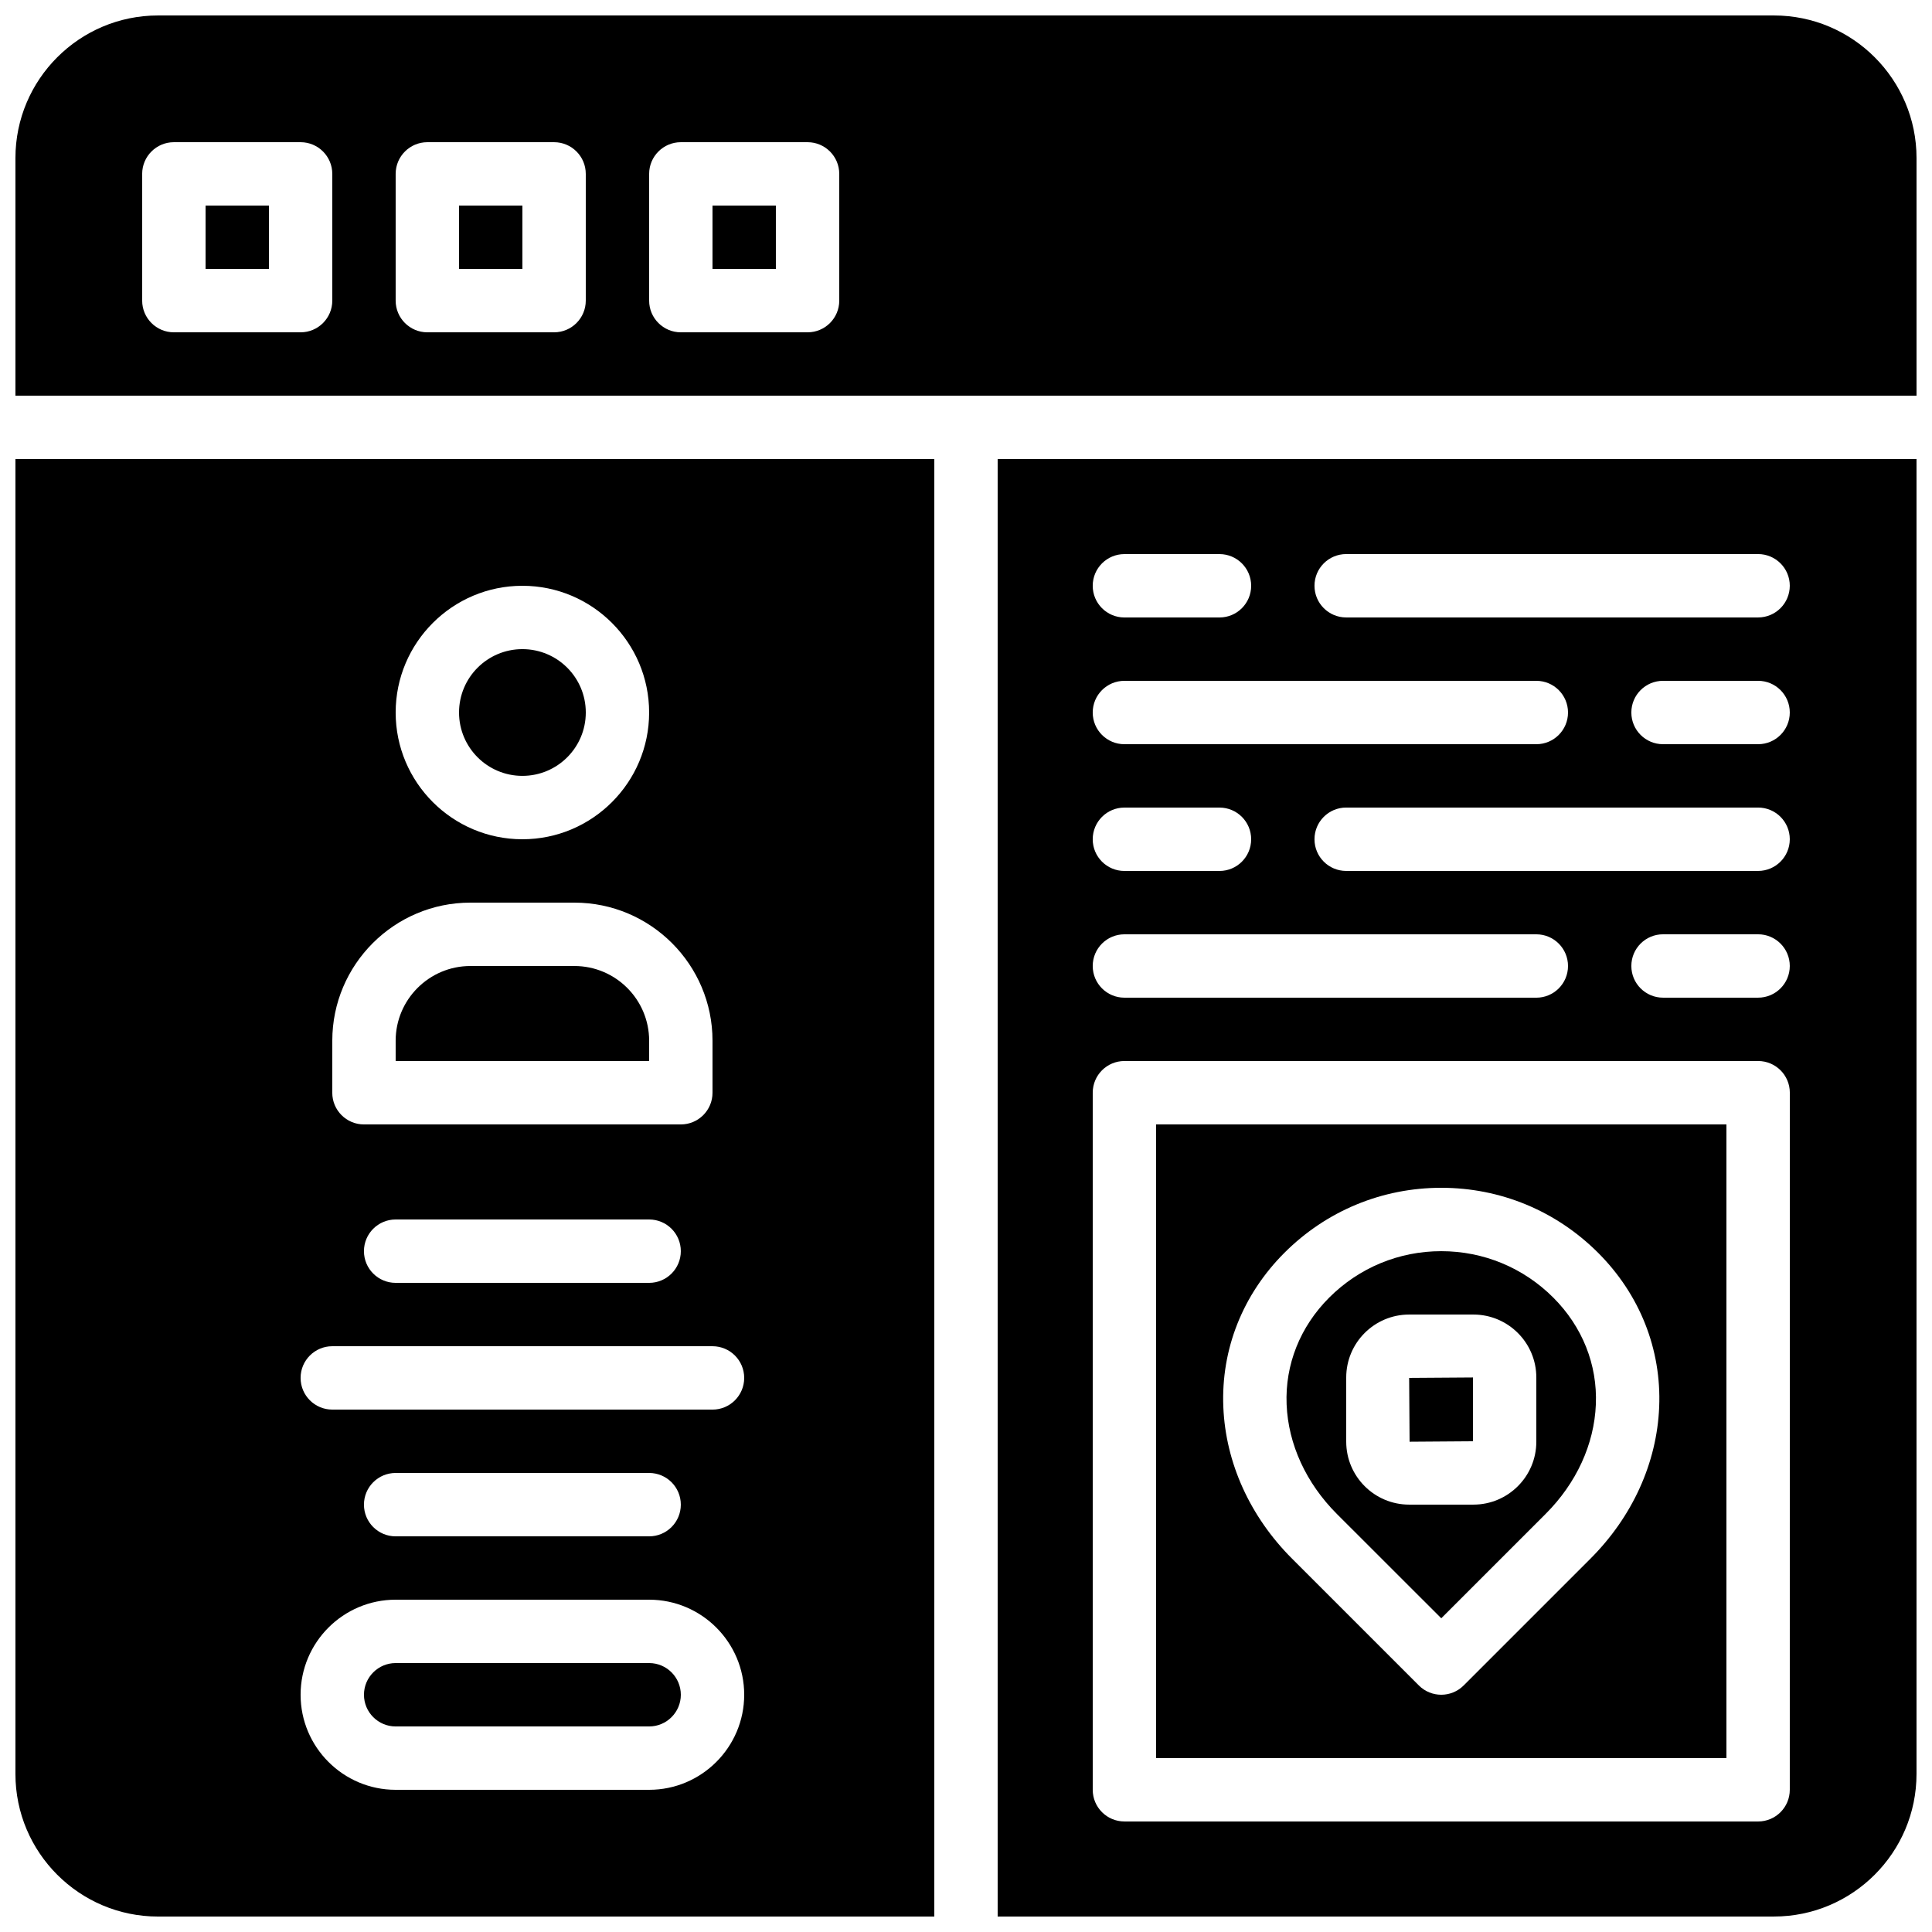 <?xml version="1.0" encoding="UTF-8"?>
<!-- Uploaded to: SVG Repo, www.svgrepo.com, Generator: SVG Repo Mixer Tools -->
<svg width="800px" height="800px" version="1.1" viewBox="144 144 512 512" xmlns="http://www.w3.org/2000/svg">
 <defs>
  <clipPath id="c">
   <path d="m148.09 148.09h503.81v100.91h-503.81z"/>
  </clipPath>
  <clipPath id="b">
   <path d="m148.09 265h243.91v386.9h-243.91z"/>
  </clipPath>
  <clipPath id="a">
   <path d="m408 265h243.9v386.9h-243.9z"/>
  </clipPath>
 </defs>
 <path d="m332.82 198.48h16.793v16.793h-16.793z"/>
 <path d="m265.65 198.48h16.793v16.793h-16.793z"/>
 <path d="m198.48 198.48h16.793v16.793h-16.793z"/>
 <g clip-path="url(#c)">
  <path d="m651.9 248.86v-62.977c0-20.832-16.953-37.785-37.785-37.785h-428.24c-20.832 0-37.785 16.953-37.785 37.785v62.977zm-335.87-58.777c0-4.637 3.762-8.398 8.398-8.398h33.586c4.637 0 8.398 3.762 8.398 8.398v33.586c0 4.637-3.762 8.398-8.398 8.398h-33.586c-4.637 0-8.398-3.762-8.398-8.398zm-67.176 0c0-4.637 3.762-8.398 8.398-8.398h33.586c4.637 0 8.398 3.762 8.398 8.398v33.586c0 4.637-3.762 8.398-8.398 8.398h-33.586c-4.637 0-8.398-3.762-8.398-8.398zm-67.176 0c0-4.637 3.762-8.398 8.398-8.398h33.586c4.637 0 8.398 3.762 8.398 8.398v33.586c0 4.637-3.762 8.398-8.398 8.398h-33.586c-4.637 0-8.398-3.762-8.398-8.398z"/>
 </g>
 <g clip-path="url(#b)">
  <path d="m391.6 265.65h-243.51v348.47c0 20.832 16.953 37.785 37.785 37.785h205.72zm-109.16 33.59c18.523 0 33.586 15.062 33.586 33.586 0 18.523-15.062 33.586-33.586 33.586-18.523 0-33.586-15.062-33.586-33.586 0-18.523 15.062-33.586 33.586-33.586zm-50.379 120.56c0-20.176 16.414-36.594 36.594-36.594h27.566c20.176 0 36.602 16.418 36.602 36.594v13.789c0 4.644-3.762 8.398-8.398 8.398h-83.969c-4.637 0-8.398-3.754-8.398-8.398zm92.363 55.773c0 4.644-3.762 8.398-8.398 8.398h-67.176c-4.637 0-8.398-3.754-8.398-8.398 0-4.644 3.762-8.398 8.398-8.398h67.176c4.637 0 8.398 3.754 8.398 8.398zm-92.363 25.191h100.76c4.637 0 8.398 3.754 8.398 8.398 0 4.644-3.762 8.398-8.398 8.398l-100.76-0.004c-4.637 0-8.398-3.754-8.398-8.398 0-4.641 3.762-8.395 8.398-8.395zm92.363 41.984c0 4.644-3.762 8.398-8.398 8.398h-67.176c-4.637 0-8.398-3.754-8.398-8.398 0-4.644 3.762-8.398 8.398-8.398h67.176c4.637 0 8.398 3.754 8.398 8.398zm-8.395 75.57h-67.176c-13.887 0-25.191-11.301-25.191-25.191 0-13.887 11.301-25.191 25.191-25.191h67.176c13.887 0 25.191 11.301 25.191 25.191s-11.305 25.191-25.191 25.191z"/>
 </g>
 <path d="m525.95 572.86 27.652-27.652c8.16-8.16 12.891-18.457 13.316-29.012 0.438-10.555-3.57-20.613-11.285-28.324-7.926-7.922-18.473-12.297-29.691-12.297s-21.758 4.375-29.691 12.301c-7.707 7.707-11.723 17.77-11.285 28.324 0.43 10.555 5.164 20.848 13.316 29.012zm-25.188-63.816c0-9.203 7.481-16.676 16.676-16.676h17.027c9.195 0 16.676 7.481 16.676 16.676v17.02c0 9.203-7.481 16.676-16.676 16.676h-17.027c-9.195 0-16.676-7.481-16.676-16.676z"/>
 <path d="m316.03 419.8c0-10.922-8.887-19.797-19.809-19.797h-27.566c-10.918 0-19.801 8.883-19.801 19.797v5.391h67.176z"/>
 <path d="m299.24 332.82c0 9.273-7.519 16.793-16.797 16.793-9.273 0-16.793-7.519-16.793-16.793 0-9.273 7.519-16.793 16.793-16.793 9.277 0 16.797 7.519 16.797 16.793"/>
 <path d="m450.38 609.92h151.14v-167.93h-151.14zm34.008-133.92c11.102-11.102 25.863-17.223 41.562-17.223 15.703 0 30.457 6.121 41.562 17.223 11.066 11.066 16.82 25.586 16.188 40.883-0.605 14.777-7.078 29.055-18.23 40.195l-33.586 33.586c-1.633 1.637-3.781 2.461-5.934 2.461-2.148 0-4.301-0.824-5.938-2.461l-33.586-33.586c-11.152-11.145-17.625-25.418-18.23-40.195-0.629-15.301 5.125-29.816 16.191-40.883z"/>
 <path d="m316.03 584.73h-67.176c-4.625 0-8.398 3.762-8.398 8.398 0 4.637 3.769 8.398 8.398 8.398h67.176c4.625 0 8.398-3.762 8.398-8.398-0.004-4.637-3.773-8.398-8.398-8.398z"/>
 <path d="m534.35 525.95v-16.91l-16.91 0.117 0.117 16.914z"/>
 <g clip-path="url(#a)">
  <path d="m408.39 265.65v386.25h205.72c20.832 0 37.785-16.953 37.785-37.785v-348.47zm33.59 25.191h25.191c4.637 0 8.398 3.754 8.398 8.398s-3.762 8.398-8.398 8.398h-25.191c-4.637 0-8.398-3.754-8.398-8.398s3.762-8.398 8.398-8.398zm0 33.586h109.16c4.637 0 8.398 3.754 8.398 8.398s-3.762 8.398-8.398 8.398h-109.16c-4.637 0-8.398-3.754-8.398-8.398s3.762-8.398 8.398-8.398zm0 33.59h25.191c4.637 0 8.398 3.754 8.398 8.398 0 4.644-3.762 8.398-8.398 8.398h-25.191c-4.637 0-8.398-3.754-8.398-8.398 0-4.644 3.762-8.398 8.398-8.398zm0 33.586h109.16c4.637 0 8.398 3.754 8.398 8.398s-3.762 8.398-8.398 8.398l-109.16-0.004c-4.637 0-8.398-3.754-8.398-8.398 0-4.641 3.762-8.395 8.398-8.395zm176.33 226.71c0 4.644-3.762 8.398-8.398 8.398l-167.93-0.004c-4.637 0-8.398-3.754-8.398-8.398v-184.73c0-4.644 3.762-8.398 8.398-8.398h167.94c4.637 0 8.398 3.754 8.398 8.398zm-8.398-209.92h-25.191c-4.637 0-8.398-3.754-8.398-8.398 0-4.644 3.762-8.398 8.398-8.398h25.191c4.637 0 8.398 3.754 8.398 8.398 0 4.644-3.762 8.398-8.398 8.398zm0-33.586h-109.16c-4.637 0-8.398-3.754-8.398-8.398 0-4.644 3.762-8.398 8.398-8.398h109.16c4.637 0 8.398 3.754 8.398 8.398-0.004 4.644-3.766 8.398-8.402 8.398zm0-33.586h-25.191c-4.637 0-8.398-3.754-8.398-8.398s3.762-8.398 8.398-8.398h25.191c4.637 0 8.398 3.754 8.398 8.398s-3.762 8.398-8.398 8.398zm0-33.59h-109.16c-4.637 0-8.398-3.754-8.398-8.398s3.762-8.398 8.398-8.398h109.16c4.637 0 8.398 3.754 8.398 8.398-0.004 4.644-3.766 8.398-8.402 8.398z"/>
 </g>
</svg>
